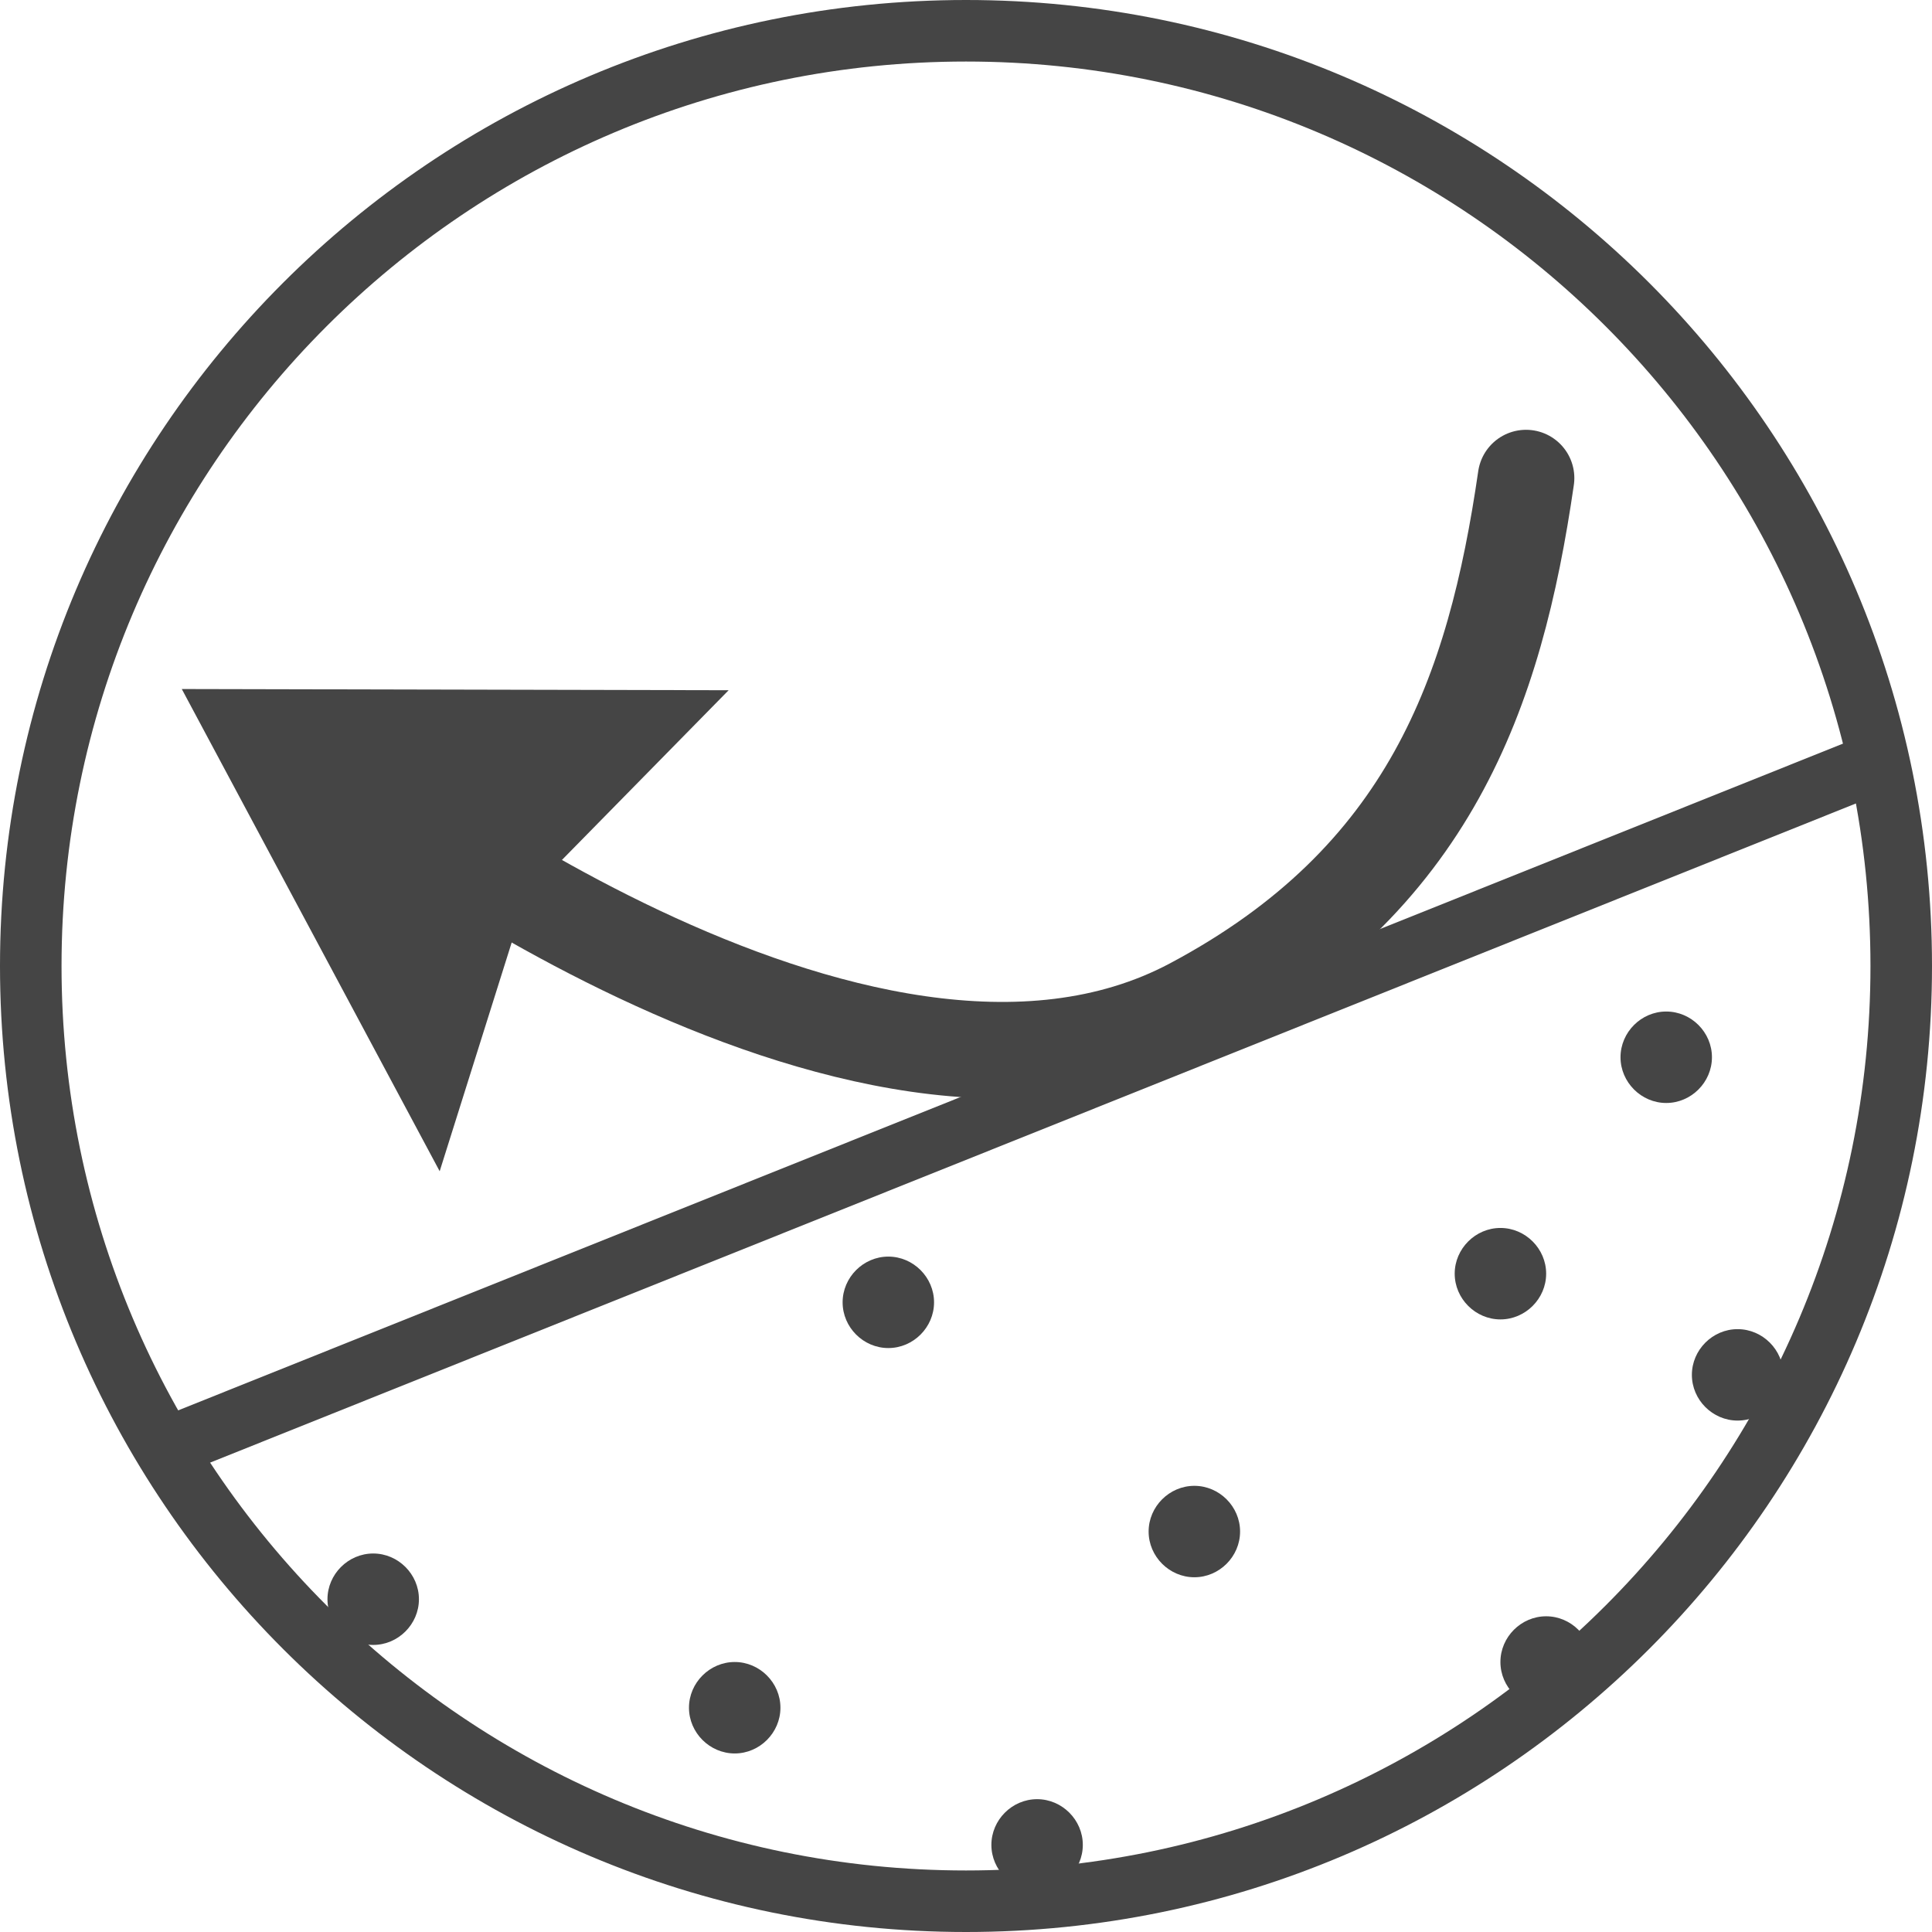 <svg width="80" height="80" viewBox="0 0 80 80" fill="none" xmlns="http://www.w3.org/2000/svg">
<path d="M77.452 40C77.452 19.303 60.697 2.548 40 2.548C19.303 2.548 2.548 19.328 2.548 40C2.548 60.672 19.328 77.452 40 77.452C60.672 77.452 77.452 60.697 77.452 40ZM80 40C80 62.105 62.078 80 40 80C17.921 80 0 62.079 0 40C0 17.922 17.895 0 40 0C62.104 0 80 17.896 80 40Z" fill="#454545"/>
<path d="M32.316 70.713C32.316 71.748 31.458 72.607 30.423 72.607C29.388 72.607 28.529 71.748 28.529 70.713C28.529 69.678 29.388 68.82 30.423 68.82C31.458 68.82 32.316 69.678 32.316 70.713Z" fill="#454545"/>
<path d="M44.837 76.393C44.837 77.428 43.979 78.287 42.944 78.287C41.909 78.287 41.051 77.428 41.051 76.393C41.051 75.358 41.909 74.5 42.944 74.5C43.979 74.5 44.837 75.358 44.837 76.393Z" fill="#454545"/>
<path d="M51.349 63.418C51.349 64.453 50.491 65.311 49.456 65.311C48.421 65.311 47.562 64.453 47.562 63.418C47.562 62.383 48.421 61.525 49.456 61.525C50.491 61.525 51.349 62.383 51.349 63.418Z" fill="#454545"/>
<path d="M65.915 68.82C65.915 69.855 65.057 70.714 64.022 70.714C62.987 70.714 62.129 69.855 62.129 68.82C62.129 67.785 62.987 66.927 64.022 66.927C65.057 66.927 65.915 67.785 65.915 68.82Z" fill="#454545"/>
<path d="M64.023 52.74C64.023 53.775 63.165 54.634 62.13 54.634C61.095 54.634 60.236 53.775 60.236 52.74C60.236 51.706 61.095 50.847 62.13 50.847C63.165 50.847 64.023 51.706 64.023 52.74Z" fill="#454545"/>
<path d="M73.843 56.93C73.843 57.965 72.985 58.823 71.95 58.823C70.915 58.823 70.057 57.965 70.057 56.93C70.057 55.895 70.915 55.037 71.95 55.037C72.985 55.037 73.843 55.895 73.843 56.93Z" fill="#454545"/>
<path d="M7.477 59.707L77.503 31.662" stroke="#454545" stroke-width="2.5" stroke-miterlimit="10"/>
<path d="M30.171 28.581L21.79 37.114L18.206 48.499L7.527 28.531L30.171 28.581Z" fill="#454545"/>
<path d="M13.914 31.864C13.914 31.864 35.573 49.004 49.382 41.658C59.201 36.433 61.902 28.658 63.19 19.797" stroke="#454545" stroke-width="4" stroke-miterlimit="10" stroke-linecap="round"/>
<path d="M70.888 43.778C70.888 44.813 70.03 45.672 68.995 45.672C67.96 45.672 67.102 44.813 67.102 43.778C67.102 42.743 67.96 41.885 68.995 41.885C70.03 41.885 70.888 42.743 70.888 43.778Z" fill="#454545"/>
<path d="M17.347 66.22C17.347 67.255 16.489 68.113 15.454 68.113C14.419 68.113 13.56 67.255 13.56 66.22C13.56 65.185 14.419 64.327 15.454 64.327C16.489 64.327 17.347 65.185 17.347 66.22Z" fill="#454545"/>
<path d="M38.677 53.927C38.677 54.962 37.819 55.82 36.784 55.82C35.749 55.82 34.891 54.962 34.891 53.927C34.891 52.892 35.749 52.033 36.784 52.033C37.819 52.033 38.677 52.892 38.677 53.927Z" fill="#454545"/>
</svg>
